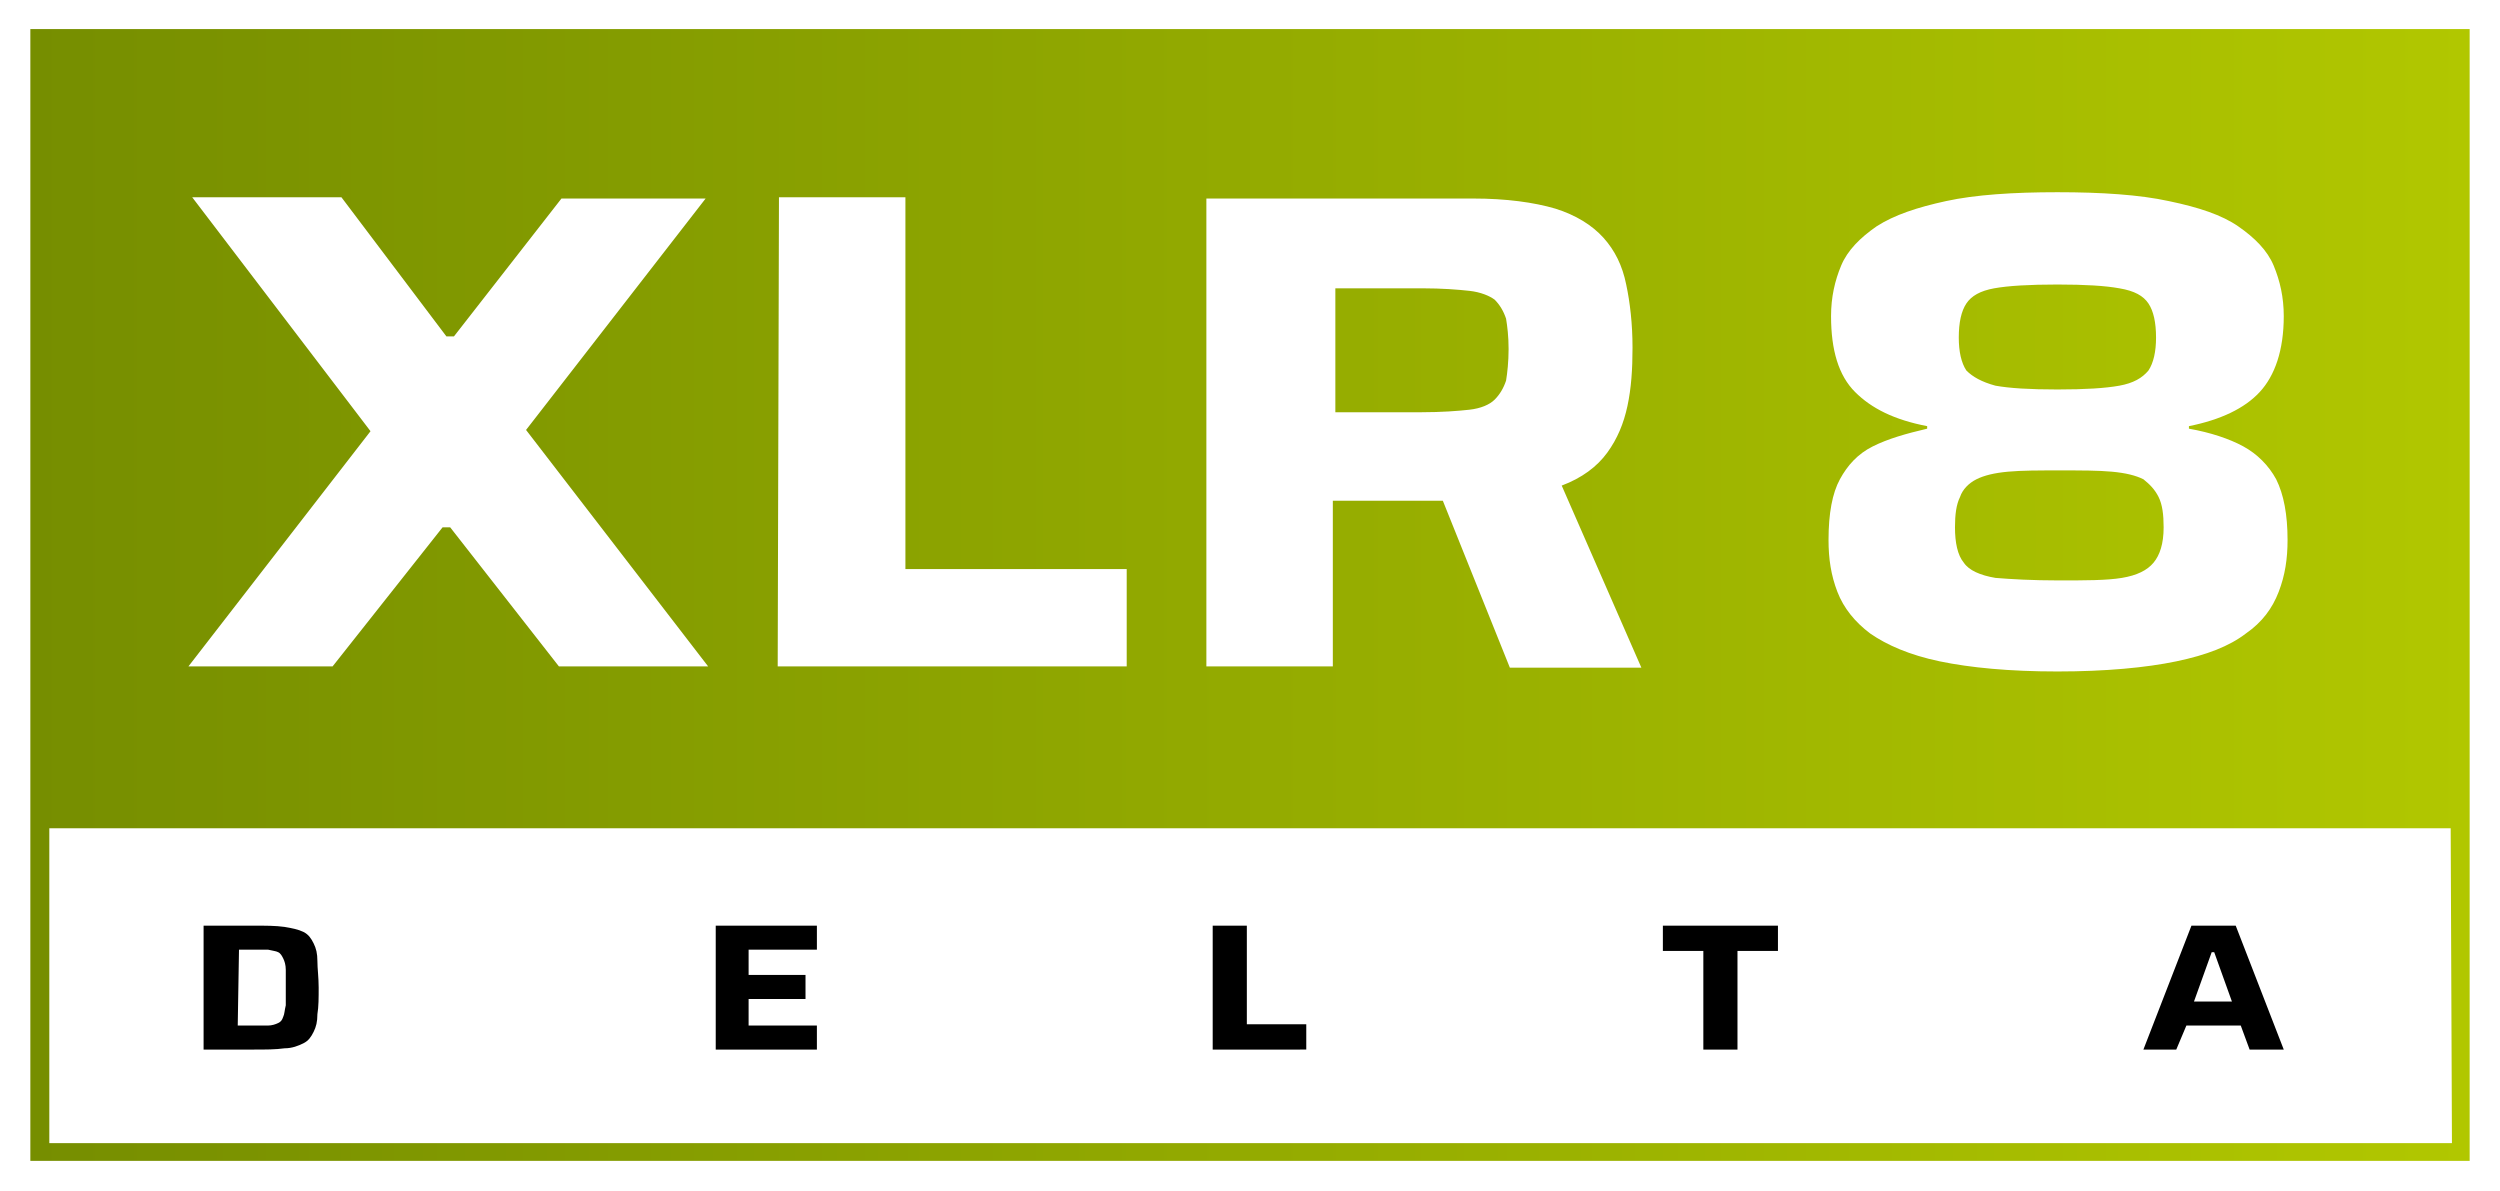 <?xml version="1.0" encoding="utf-8"?>
<!-- Generator: Adobe Illustrator 23.0.5, SVG Export Plug-In . SVG Version: 6.00 Build 0)  -->
<svg version="1.1" xmlns="http://www.w3.org/2000/svg" xmlns:xlink="http://www.w3.org/1999/xlink" x="0px" y="0px"
	 viewBox="0 0 197.7 94.2" style="enable-background:new 0 0 197.7 94.2;" xml:space="preserve">
<style type="text/css">
	.st0{display:none;}
	.st1{fill:url(#SVGID_1_);}
</style>
<g id="Layer_2" class="st0">
</g>
<g id="Layer_1">
	<g>
		<path d="M16.1,83v-9.8H20c1,0,1.8,0,2.5,0.1c0.6,0.1,1.1,0.2,1.5,0.4c0.4,0.2,0.6,0.5,0.8,0.9c0.2,0.4,0.3,0.8,0.3,1.4
			s0.1,1.3,0.1,2.1s0,1.5-0.1,2.1c0,0.6-0.1,1-0.3,1.4c-0.2,0.4-0.4,0.7-0.8,0.9c-0.4,0.2-0.9,0.4-1.5,0.4C21.8,83,21,83,20,83H16.1
			z M18.8,81.1h1.1c0.5,0,0.9,0,1.3,0c0.3,0,0.6-0.1,0.8-0.2s0.3-0.2,0.4-0.5c0.1-0.2,0.1-0.5,0.2-0.9c0-0.4,0-0.8,0-1.4
			s0-1.1,0-1.4c0-0.4-0.1-0.7-0.2-0.9c-0.1-0.2-0.2-0.4-0.4-0.5c-0.2-0.1-0.4-0.1-0.8-0.2c-0.3,0-0.7,0-1.2,0h-1.1L18.8,81.1
			L18.8,81.1z"/>
		<path d="M56.6,83v-9.8h8v1.9h-5.4v2h4.5V79h-4.5v2.1h5.4V83H56.6z"/>
		<path d="M95.9,83v-9.8h2.7V81h4.7v2H95.9z"/>
		<path d="M134.7,83v-7.8h-3.2v-2h9.1v2h-3.2V83H134.7z"/>
		<path d="M169.5,83l3.8-9.8h3.5l3.8,9.8h-2.7l-0.7-1.9h-4.3l-0.8,1.9H169.5z M173.5,79.2h3l-1.4-3.9h-0.2L173.5,79.2z"/>
	</g>
	
		<linearGradient id="SVGID_1_" gradientUnits="userSpaceOnUse" x1="2.4" y1="48.95" x2="195.3" y2="48.95" gradientTransform="matrix(1 0 0 -1 0 96)">
		<stop  offset="0" style="stop-color:#768E00"/>
		<stop  offset="1" style="stop-color:#B1C700"/>
	</linearGradient>
	<path class="st1" d="M170.7,39.3c0.3,0.6,0.4,1.4,0.4,2.4c0,1.3-0.3,2.2-0.8,2.8s-1.3,1-2.5,1.2s-2.9,0.2-5,0.2s-3.8-0.1-5-0.2
		c-1.2-0.2-2.1-0.6-2.5-1.2c-0.5-0.6-0.7-1.6-0.7-2.8c0-1,0.1-1.8,0.4-2.4c0.2-0.6,0.7-1.1,1.3-1.4c0.6-0.3,1.4-0.5,2.5-0.6
		s2.4-0.1,4.1-0.1c1.7,0,3,0,4.1,0.1s1.9,0.3,2.5,0.6C170,38.3,170.4,38.7,170.7,39.3z M118.2,23.7c-0.4-0.3-1.1-0.6-2-0.7
		s-2.2-0.2-3.7-0.2h-6.9v9.8h6.8c1.6,0,2.9-0.1,3.8-0.2c0.9-0.1,1.6-0.4,2-0.8s0.7-0.9,0.9-1.5c0.1-0.6,0.2-1.5,0.2-2.5
		s-0.1-1.8-0.2-2.4C118.9,24.6,118.6,24.1,118.2,23.7z M157.8,30.5c1.1,0.2,2.7,0.3,4.9,0.3s3.8-0.1,4.9-0.3
		c1.1-0.2,1.8-0.6,2.3-1.2c0.4-0.6,0.6-1.5,0.6-2.6c0-1.2-0.2-2.1-0.6-2.7c-0.4-0.6-1.1-1-2.3-1.2c-1.1-0.2-2.7-0.3-4.9-0.3
		s-3.9,0.1-5,0.3c-1.1,0.2-1.8,0.6-2.2,1.2s-0.6,1.5-0.6,2.7c0,1.1,0.2,2,0.6,2.6C156,29.8,156.7,30.2,157.8,30.5z M195.3,2.3v89.5
		H2.4V2.3H195.3z M152.4,33.7v0.2c-1.7,0.4-3.1,0.8-4.3,1.4c-1.2,0.6-2,1.5-2.6,2.6s-0.9,2.7-0.9,4.8c0,1.5,0.2,2.8,0.7,4.1
		s1.4,2.4,2.6,3.3c1.3,0.9,3.1,1.7,5.5,2.2s5.5,0.8,9.3,0.8s7-0.3,9.4-0.8s4.2-1.2,5.5-2.2c1.3-0.9,2.1-2,2.6-3.3s0.7-2.6,0.7-4.1
		c0-2-0.3-3.6-0.9-4.8c-0.6-1.1-1.5-2-2.6-2.6s-2.6-1.1-4.3-1.4v-0.2c2.5-0.5,4.4-1.4,5.6-2.7c1.2-1.3,1.9-3.3,1.9-6
		c0-1.5-0.3-2.8-0.8-4s-1.5-2.2-2.8-3.1s-3.1-1.5-5.5-2c-2.3-0.5-5.3-0.7-8.8-0.7s-6.5,0.2-8.8,0.7s-4.1,1.1-5.5,2
		c-1.3,0.9-2.3,1.9-2.8,3.1s-0.8,2.5-0.8,4c0,2.7,0.6,4.7,1.9,6C148,32.3,149.8,33.2,152.4,33.7z M95.4,52.7h10V39.6h8
		c0.2,0,0.5,0,0.7,0l5.3,13.2h10.4l-6.3-14.4c1.6-0.6,2.8-1.5,3.6-2.6c0.8-1.1,1.3-2.3,1.6-3.7c0.3-1.4,0.4-2.9,0.4-4.6
		c0-1.9-0.2-3.6-0.5-5c-0.3-1.5-0.9-2.7-1.8-3.7s-2.2-1.8-3.8-2.3c-1.7-0.5-3.9-0.8-6.5-0.8H95.4V52.7z M61.5,52.7h27.6V45H71.6
		V15.6h-10L61.5,52.7L61.5,52.7z M29.3,34.1L14.9,52.7h11.4l8.7-11h0.6l8.6,11H56L41.6,34l14.2-18.3H44.4l-8.5,10.9h-0.6l-8.3-11
		H15.2L29.3,34.1z M193.8,65.5H3.9v24.9h190L193.8,65.5L193.8,65.5z"/>
</g>
</svg>
